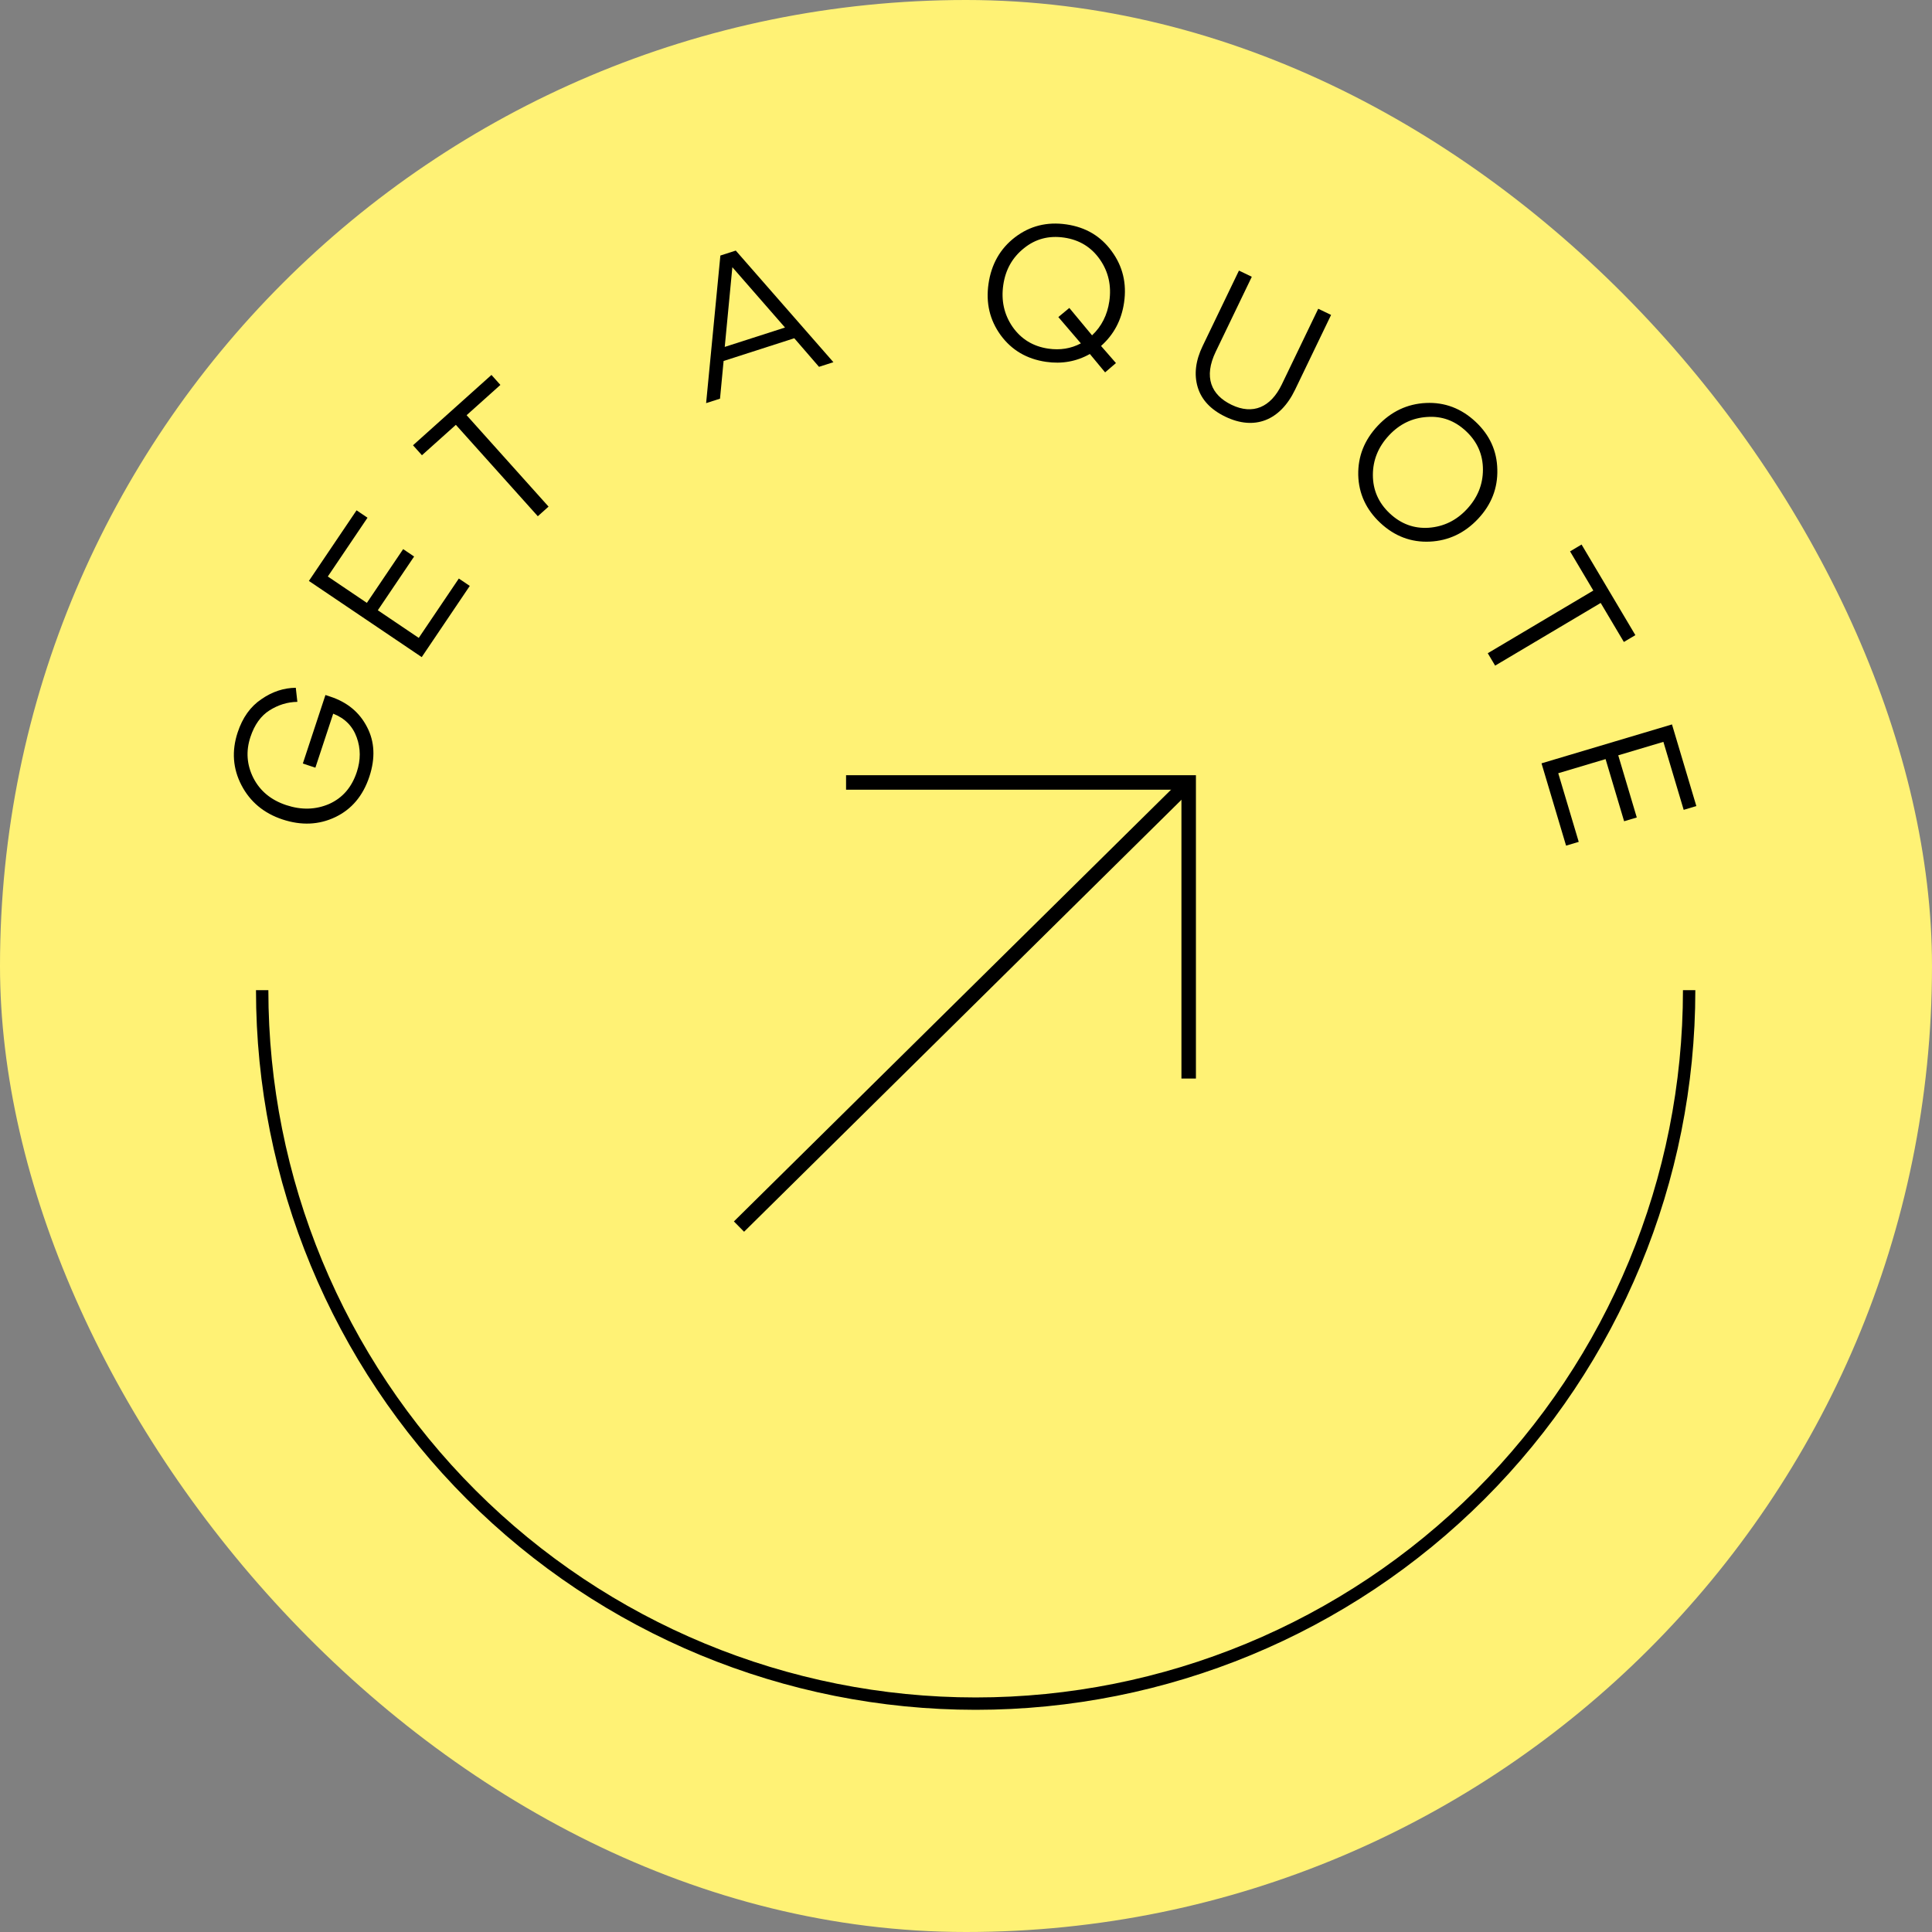 <svg width="200" height="200" viewBox="0 0 200 200" fill="none" xmlns="http://www.w3.org/2000/svg">
<rect x="0" y="0" width="200" height="200" fill="#808080" stroke="none"/>
<rect width="200" height="200" rx="100" fill="#FFF275"/>
<g clip-path="url(#clip0_1817_2204)">
<g clip-path="url(#clip1_1817_2204)">
<path d="M76.5 126.976L123.052 81" stroke="black" stroke-width="1.5"/>
<path d="M87.584 81H123.052V111.651" stroke="black" stroke-width="1.5"/>
<path d="M30.62 71.199L30.783 72.656C29.736 72.67 28.781 72.981 27.894 73.541C27.008 74.101 26.345 75.02 25.922 76.302C25.442 77.755 25.543 79.172 26.23 80.536C26.923 81.883 28.052 82.824 29.642 83.349C31.215 83.868 32.689 83.824 34.082 83.222C35.463 82.598 36.41 81.508 36.935 79.918C37.347 78.67 37.343 77.475 36.925 76.332C36.511 75.172 35.701 74.355 34.493 73.88L32.648 79.47L31.349 79.041L33.69 71.947L34.203 72.117C35.946 72.692 37.213 73.736 37.997 75.264C38.787 76.776 38.866 78.489 38.24 80.387C37.58 82.387 36.4 83.779 34.712 84.587C33.023 85.394 31.197 85.473 29.248 84.83C27.317 84.193 25.89 83.001 24.997 81.285C24.104 79.569 23.968 77.742 24.6 75.827C25.107 74.289 25.924 73.137 27.066 72.376C28.196 71.593 29.385 71.209 30.62 71.199Z" fill="black"/>
<path d="M36.911 52.828L38.044 53.594L33.935 59.68L37.978 62.41L41.735 56.845L42.869 57.611L39.112 63.175L43.349 66.035L47.498 59.889L48.632 60.654L43.657 68.024L31.976 60.138L36.911 52.828Z" fill="black"/>
<path d="M55.674 53.441L47.191 43.979L43.679 47.127L42.754 46.095L50.876 38.813L51.801 39.846L48.303 42.982L56.786 52.444L55.674 53.441Z" fill="black"/>
<path d="M74.907 37.368L74.536 41.27L73.097 41.732L74.573 26.453L76.167 25.94L86.274 37.494L84.783 37.974L82.224 35.015L74.907 37.368ZM75.025 35.912L81.263 33.906L75.813 27.661L75.025 35.912Z" fill="black"/>
<path d="M115.523 37.584L114.4 38.548L112.822 36.645C111.435 37.425 109.922 37.696 108.283 37.457C106.289 37.166 104.731 36.248 103.592 34.699C102.456 33.133 102.041 31.363 102.332 29.368C102.625 27.355 103.534 25.741 105.069 24.564C106.605 23.388 108.381 22.937 110.393 23.23C112.388 23.521 113.946 24.439 115.082 26.006C116.221 27.554 116.654 29.327 116.363 31.322C116.095 33.157 115.297 34.641 113.98 35.813L115.523 37.584ZM103.859 29.5C103.625 31.103 103.942 32.549 104.811 33.822C105.699 35.097 106.934 35.859 108.519 36.091C109.748 36.27 110.866 36.087 111.891 35.545L109.559 32.822L110.697 31.879L113.049 34.714C114.039 33.785 114.631 32.597 114.836 31.19C115.069 29.587 114.753 28.141 113.865 26.865C112.978 25.59 111.743 24.828 110.158 24.597C108.573 24.366 107.192 24.728 105.995 25.7C104.801 26.654 104.09 27.914 103.859 29.5Z" fill="black"/>
<path d="M136.463 31.962L137.793 32.602L134.068 40.338C132.514 43.565 129.849 44.58 126.848 43.135C125.34 42.409 124.375 41.385 123.985 40.078C123.595 38.772 123.759 37.352 124.493 35.828L128.256 28.011L129.586 28.651L125.854 36.403C124.581 39.047 125.374 40.887 127.498 41.91C129.688 42.964 131.544 42.179 132.692 39.795L136.463 31.962Z" fill="black"/>
<path d="M153.017 53.701C151.627 55.185 149.946 55.979 148.013 56.068C146.081 56.157 144.366 55.513 142.881 54.122C141.423 52.756 140.655 51.101 140.605 49.179C140.567 47.245 141.238 45.555 142.616 44.083C144.006 42.599 145.687 41.805 147.619 41.716C149.552 41.627 151.267 42.271 152.752 43.662C154.21 45.028 154.964 46.671 155.002 48.605C155.052 50.527 154.395 52.229 153.017 53.701ZM151.839 52.721C152.946 51.538 153.513 50.17 153.513 48.616C153.513 47.062 152.934 45.732 151.765 44.636C150.596 43.541 149.255 43.05 147.718 43.165C146.193 43.266 144.889 43.894 143.794 45.063C142.687 46.246 142.12 47.614 142.12 49.168C142.12 50.721 142.699 52.052 143.868 53.148C145.037 54.243 146.378 54.733 147.903 54.633C149.44 54.519 150.744 53.89 151.839 52.721Z" fill="black"/>
<path d="M154.013 67.622L164.94 61.133L162.532 57.078L163.723 56.37L169.293 65.749L168.102 66.456L165.703 62.417L154.776 68.906L154.013 67.622Z" fill="black"/>
<path d="M175.605 83.444L174.294 83.835L172.194 76.797L167.52 78.191L169.439 84.625L168.128 85.016L166.209 78.582L161.31 80.044L163.43 87.15L162.119 87.541L159.577 79.02L173.083 74.992L175.605 83.444Z" fill="black"/>
<path d="M175.5 102.5C175.5 122.259 167.651 141.208 153.679 155.179C139.708 169.151 120.759 177 101 177C81.241 177 62.292 169.151 48.321 155.179C34.349 141.208 26.5 122.259 26.5 102.5H27.781C27.781 121.919 35.495 140.542 49.227 154.273C62.958 168.005 81.581 175.719 101 175.719C120.419 175.719 139.042 168.005 152.773 154.273C166.505 140.542 174.219 121.919 174.219 102.5H175.5Z" fill="black"/>
</g>
</g>
<defs>
<clipPath id="clip0_1817_2204">
<rect width="153" height="154" fill="white" transform="translate(23.5 23)"/>
</clipPath>
<clipPath id="clip1_1817_2204">
<rect width="153" height="154" fill="white" transform="translate(23.5 23)"/>
</clipPath>
</defs>
</svg>
